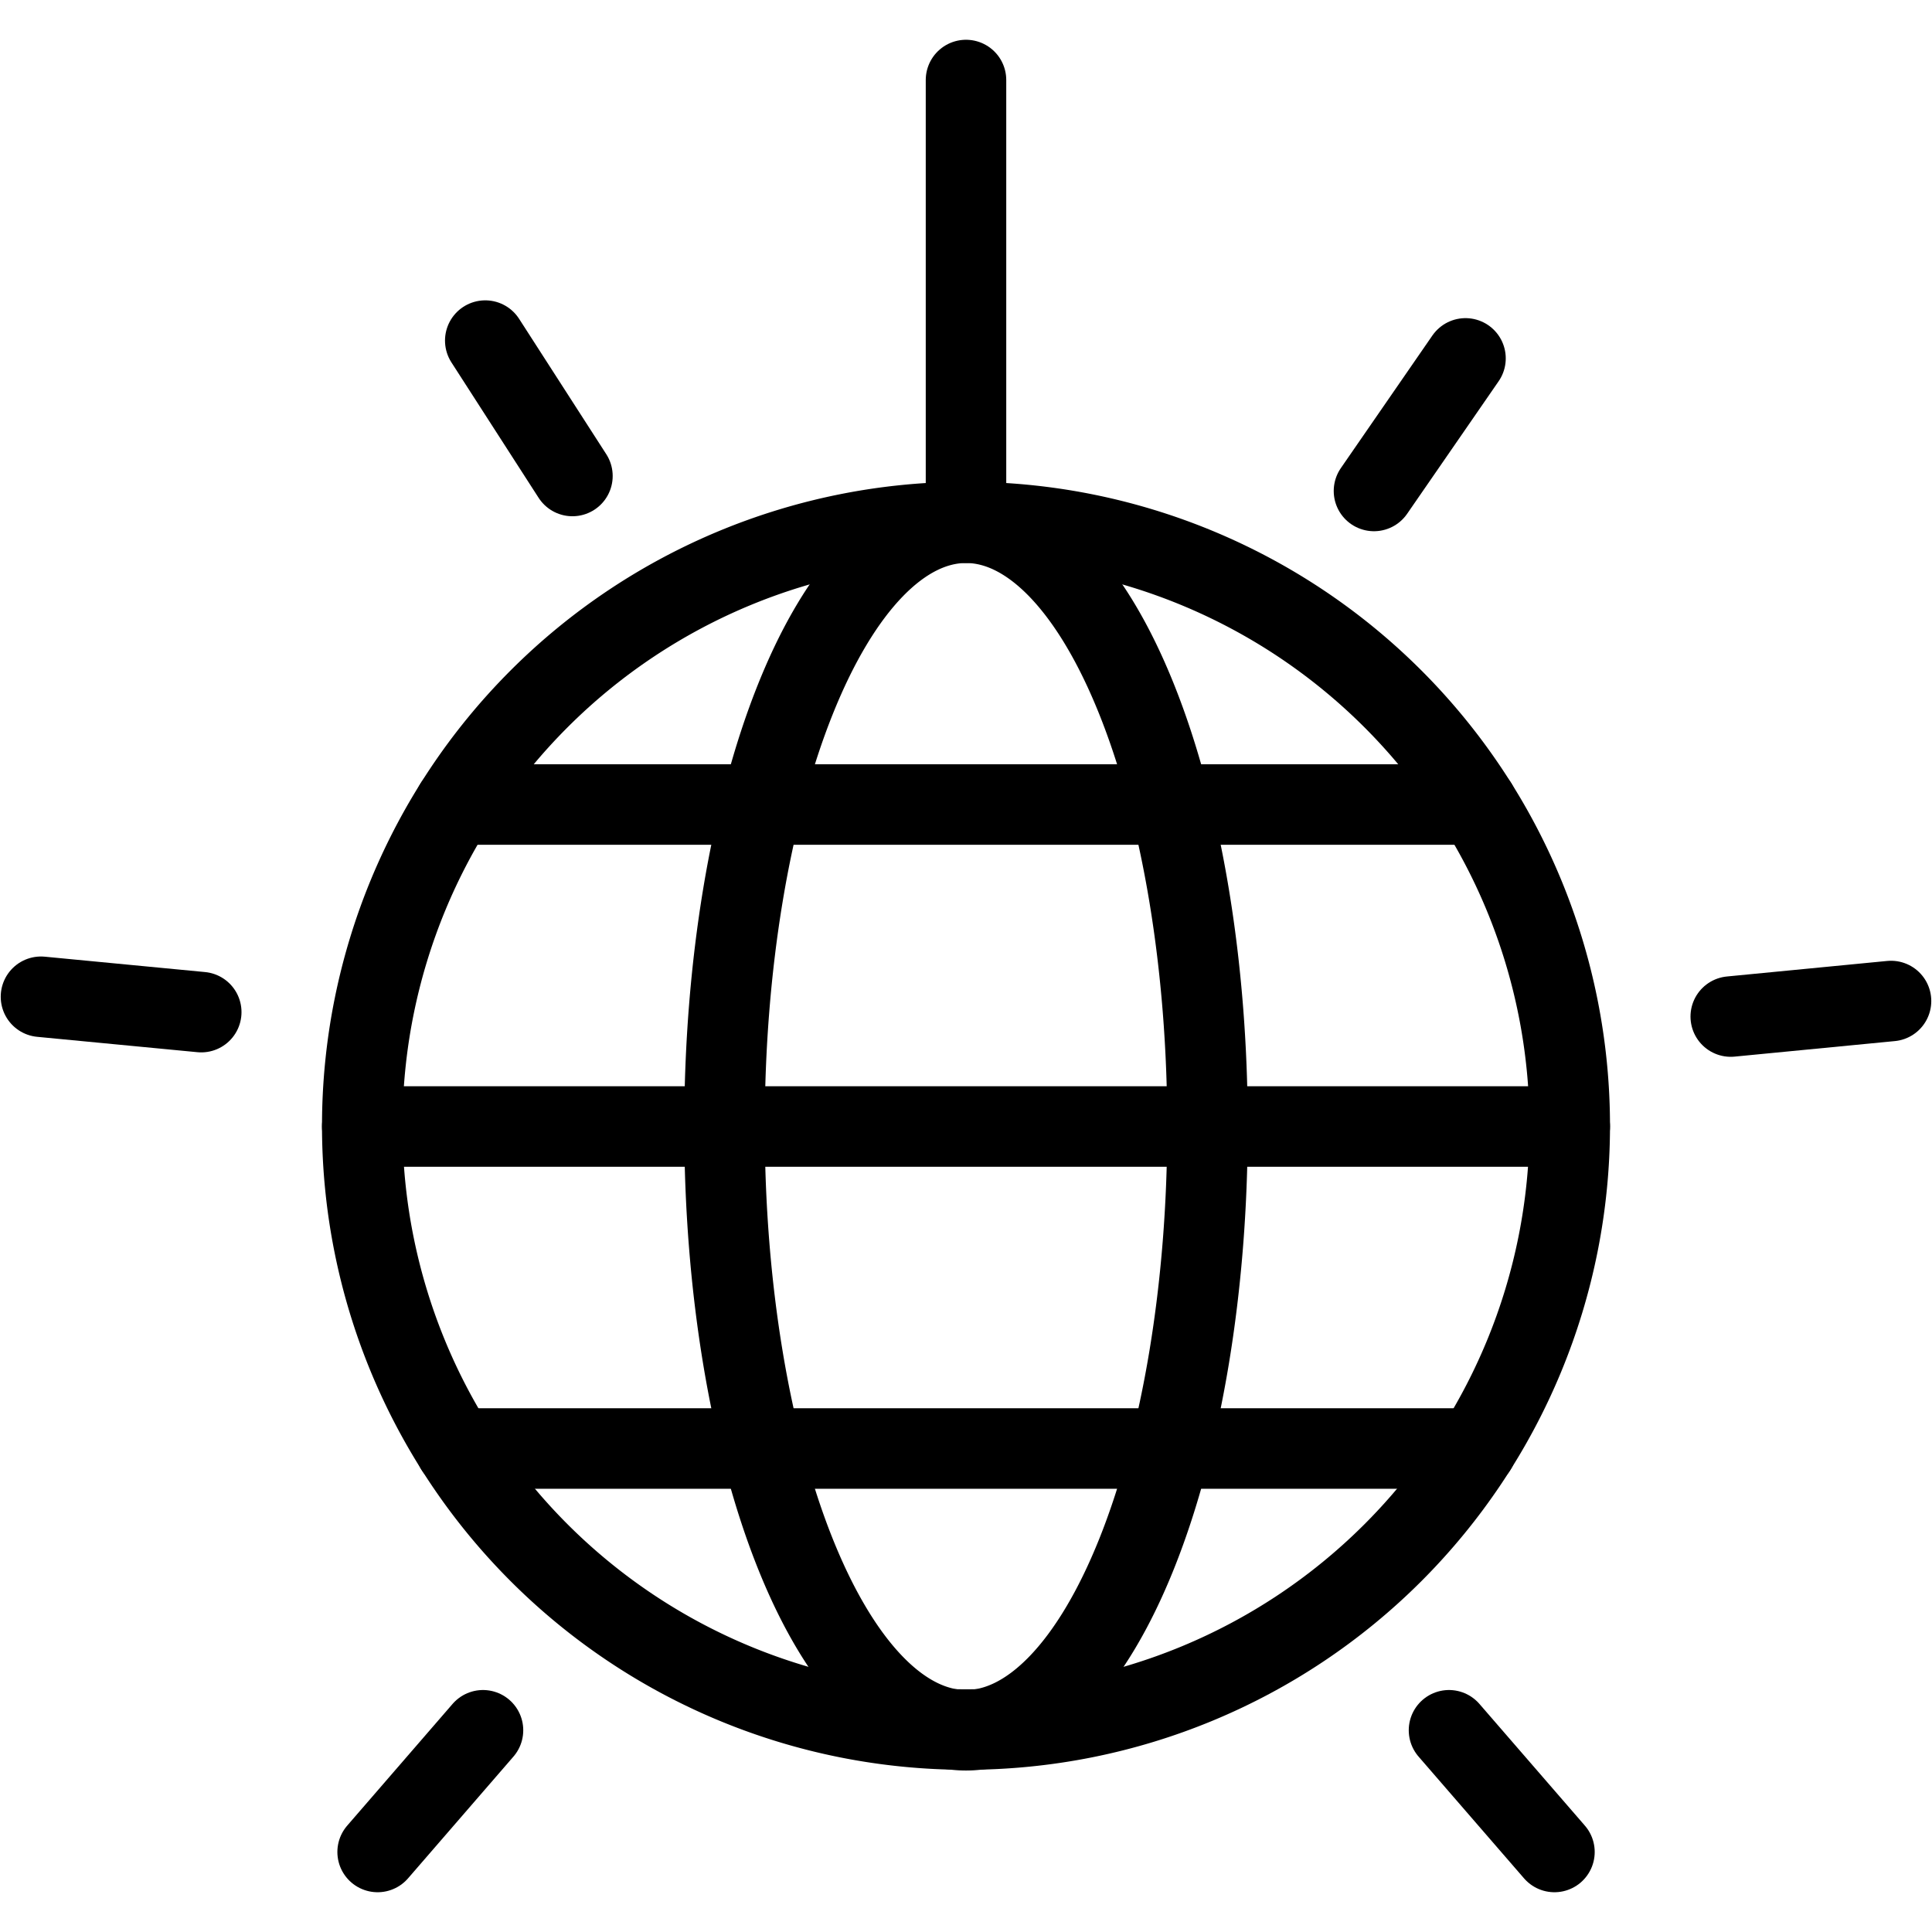 <svg viewBox="0 0 24 24" xmlns="http://www.w3.org/2000/svg"><g transform="matrix(1,0,0,1,0,0)"><path d="M4.500 13.985 A7.500 7.500 0 1 0 19.500 13.985 A7.500 7.500 0 1 0 4.500 13.985 Z" fill="none" stroke="#000000" stroke-linecap="round" stroke-linejoin="round"></path><path d="M12 6.494L12 0.994" fill="none" stroke="#000000" stroke-linecap="round" stroke-linejoin="round"></path><path d="M18.205 4.452L17.068 6.099" fill="none" stroke="#000000" stroke-linecap="round" stroke-linejoin="round"></path><path d="M23.491 12.435L21.5 12.628" fill="none" stroke="#000000" stroke-linecap="round" stroke-linejoin="round"></path><path d="M4.691 23.006L6 21.494" fill="none" stroke="#000000" stroke-linecap="round" stroke-linejoin="round"></path><path d="M19.31 23.006L18 21.494" fill="none" stroke="#000000" stroke-linecap="round" stroke-linejoin="round"></path><path d="M0.509 12.382L2.5 12.573" fill="none" stroke="#000000" stroke-linecap="round" stroke-linejoin="round"></path><path d="M6.028 4.231L7.111 5.913" fill="none" stroke="#000000" stroke-linecap="round" stroke-linejoin="round"></path><path d="M4.5 13.994L19.5 13.994" fill="none" stroke="#000000" stroke-linecap="round" stroke-linejoin="round"></path><path d="M5.65 9.994L18.35 9.994" fill="none" stroke="#000000" stroke-linecap="round" stroke-linejoin="round"></path><path d="M5.66 17.994L18.34 17.994" fill="none" stroke="#000000" stroke-linecap="round" stroke-linejoin="round"></path><path d="M9.000 13.994 A3 7.5 0 1 0 15.000 13.994 A3 7.5 0 1 0 9.000 13.994 Z" fill="none" stroke="#000000" stroke-linecap="round" stroke-linejoin="round"></path></g></svg>